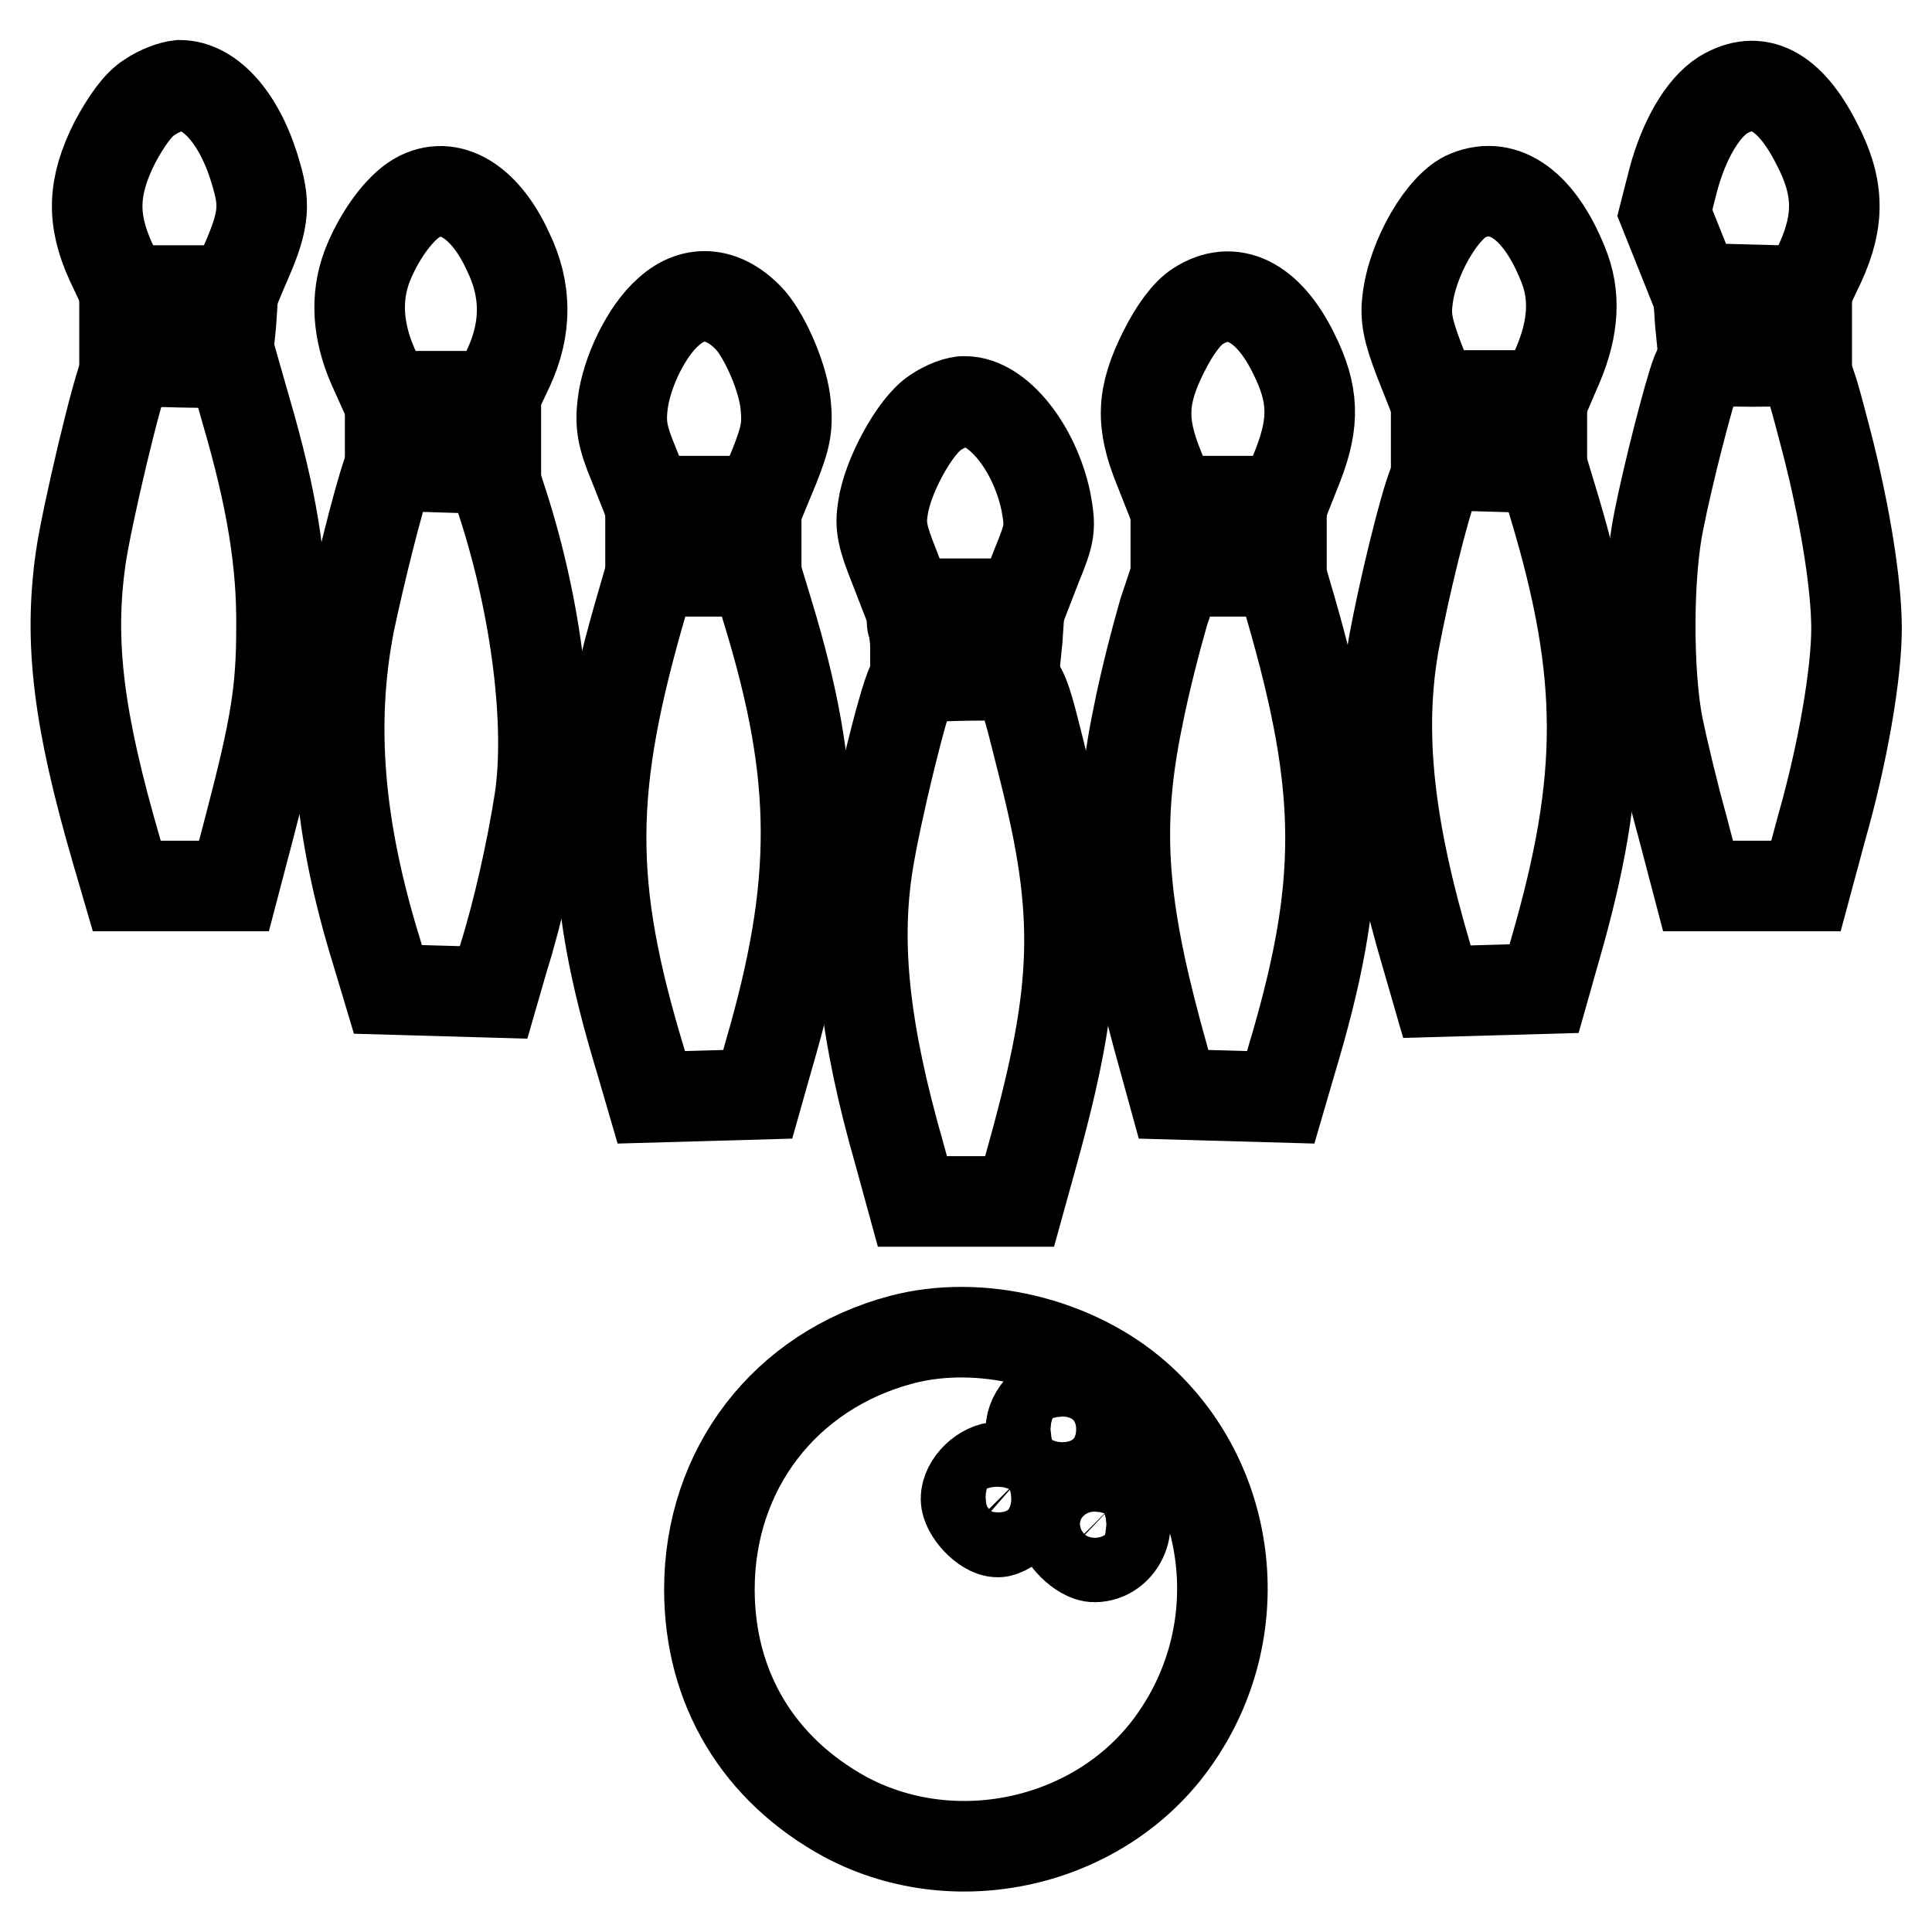 <?xml version="1.0" encoding="utf-8"?>
<!-- Svg Vector Icons : http://www.onlinewebfonts.com/icon -->
<!DOCTYPE svg PUBLIC "-//W3C//DTD SVG 1.1//EN" "http://www.w3.org/Graphics/SVG/1.1/DTD/svg11.dtd">
<svg version="1.1" xmlns="http://www.w3.org/2000/svg" xmlns:xlink="http://www.w3.org/1999/xlink" x="0px" y="0px" viewBox="0 0 256 256" enable-background="new 0 0 256 256" xml:space="preserve">
<g><g><g><path stroke-width="12" fill-opacity="0" stroke="#000000"  d="M19.8,12.9c-1.5,0.9-3.1,3.2-4.6,6c-2.9,5.8-3.1,10.1-0.5,15.8l1.8,3.8h7.2h7.3l1.3-3.1c2.6-5.8,2.9-8,1.7-12.1C32,16,28,11.3,23.8,11.3C22.8,11.4,21.1,12,19.8,12.9z"/><path stroke-width="12" fill-opacity="0" stroke="#000000"  d="M228.3,12.6c-2.7,1.7-5.2,6-6.6,11.3l-1.1,4.3l2,5l2,5l7.4,0.2l7.4,0.2l1.8-3.8c2.6-5.7,2.5-10.1-0.5-15.8C237.1,11.9,232.9,9.8,228.3,12.6z"/><path stroke-width="12" fill-opacity="0" stroke="#000000"  d="M54.8,26.5c-2.3,1.6-4.8,5.2-6.2,8.9c-1.5,4.1-1.2,8.5,0.8,13.1l1.8,4h7.2h7.2l1.8-3.8c2.4-5.2,2.4-10.3-0.1-15.4C64.1,26.3,59.1,23.6,54.8,26.5z"/><path stroke-width="12" fill-opacity="0" stroke="#000000"  d="M194.5,25.9c-3.3,1.3-7.4,8.3-8,13.9c-0.3,2.3,0.1,4.1,1.5,7.8l1.9,4.8h7.4h7.4l1.8-4.2c2-4.8,2.3-9.1,0.6-13.2C204,27.3,199.4,23.9,194.5,25.9z"/><path stroke-width="12" fill-opacity="0" stroke="#000000"  d="M88.6,41.3c-2.9,2.5-5.6,8-6.1,12.3c-0.3,2.6-0.1,4.2,1.5,8l1.9,4.8h7.4h7.4l1.9-4.6c1.5-3.8,1.8-5.2,1.5-8.2c-0.3-3.3-2.5-8.6-4.6-11.1C96.1,38.7,92,38.2,88.6,41.3z"/><path stroke-width="12" fill-opacity="0" stroke="#000000"  d="M158.7,40.6c-1.4,0.9-3,3-4.5,6c-2.9,5.8-3.1,9.4-0.6,15.5l1.7,4.3h7.4h7.4l1.9-4.8c2.2-5.7,2.1-9.4-0.6-14.8C168,39.9,163.3,37.6,158.7,40.6z"/><path stroke-width="12" fill-opacity="0" stroke="#000000"  d="M16.5,42.8v3h6.9h6.9l0.3-3l0.2-3h-7.1h-7.2V42.8z"/><path stroke-width="12" fill-opacity="0" stroke="#000000"  d="M225.3,42.8l0.3,3h6.9h6.9v-3v-3h-7.2h-7.1L225.3,42.8z"/><path stroke-width="12" fill-opacity="0" stroke="#000000"  d="M16.7,49c-1.1,2-5.2,19.4-6,24.9c-1.6,11.2-0.3,21.5,4.7,38.7l1.4,4.8h7.1h7.1l2.1-8c3.4-13,4.2-17.8,4.2-26.2c0.1-8.6-1.3-17.2-4.7-28.8l-1.8-6.3L24,48C18.1,47.8,17.2,48,16.7,49z"/><path stroke-width="12" fill-opacity="0" stroke="#000000"  d="M224.8,49.4c-1,2.6-3.8,13.5-5,19.6c-1.5,7.2-1.5,20.2-0.1,27.3c0.6,2.9,2,8.8,3.2,13.1l2.1,8h7.1h7.2l2.1-7.8c2.8-9.8,4.6-20.4,4.6-26.3c0-5.8-1.5-15.1-3.9-24.5c-3.2-12-2.3-10.9-10-10.9C225.6,47.8,225.4,47.9,224.8,49.4z"/><path stroke-width="12" fill-opacity="0" stroke="#000000"  d="M123.9,54.7c-2.7,1.8-6.3,8.4-6.9,12.6c-0.4,2.4-0.1,3.8,1.5,7.8l1.9,4.9h7.5h7.5l1.9-4.9c1.9-4.6,1.9-5.2,1.3-8.6c-1.5-7.2-6.4-13.3-10.7-13.3C127,53.1,125.2,53.8,123.9,54.7z"/><path stroke-width="12" fill-opacity="0" stroke="#000000"  d="M51.7,56.8v3h7h7v-3v-3h-7h-7V56.8L51.7,56.8z"/><path stroke-width="12" fill-opacity="0" stroke="#000000"  d="M190.3,56.8v3h7h7v-3v-3h-7h-7L190.3,56.8L190.3,56.8z"/><path stroke-width="12" fill-opacity="0" stroke="#000000"  d="M51.4,62.5c-1.3,3.7-3.8,13.8-5.1,20c-2.6,13.3-1.5,27.1,3.6,43.6l1.5,5l7,0.2l7,0.2l1.3-4.5c1.9-6,3.8-14.5,4.8-21c1.5-9.9-0.4-25.4-4.9-39.3l-1.5-4.6l-6.8-0.2C53.4,61.7,51.6,61.9,51.4,62.5z"/><path stroke-width="12" fill-opacity="0" stroke="#000000"  d="M190,63.9c-1.3,3.1-4,14.3-5.3,21.3c-2.1,11.9-0.7,24.5,4.4,41.7l1.3,4.5l7.1-0.2l7.1-0.2l1.5-5.3c6.5-22.5,6.5-36.3-0.1-58.4l-1.6-5.3l-6.8-0.2l-6.8-0.2L190,63.9z"/><path stroke-width="12" fill-opacity="0" stroke="#000000"  d="M86.2,70.7v3h7h7v-3v-3h-7h-7V70.7z"/><path stroke-width="12" fill-opacity="0" stroke="#000000"  d="M155.8,70.7v3h7h7v-3v-3h-7h-7V70.7z"/><path stroke-width="12" fill-opacity="0" stroke="#000000"  d="M85.2,79.5c-7.3,24.9-7.4,37.7-0.3,61.1l1.4,4.8l7.1-0.2l7-0.2l1.5-5.3c6.6-22.6,6.5-36.7-0.1-58.4l-1.7-5.6h-6.9h-6.9L85.2,79.5z"/><path stroke-width="12" fill-opacity="0" stroke="#000000"  d="M154.2,81.1c-0.9,3.1-2.5,9.2-3.4,13.8c-2.9,14-2.3,24.3,2.5,42.1l2.2,8l7.1,0.2l7.1,0.2l1.4-4.8c7-23.3,6.9-35.9-0.1-60.1l-1.4-4.8h-6.8h-6.8L154.2,81.1z"/><path stroke-width="12" fill-opacity="0" stroke="#000000"  d="M120.9,82.7c0.2,0.6,0.4,1.9,0.4,3v1.9h6.6h6.6l0.3-3l0.2-3h-7.2C121.5,81.6,120.6,81.8,120.9,82.7z"/><path stroke-width="12" fill-opacity="0" stroke="#000000"  d="M120.8,90.7c-1.1,2.1-4.7,16.8-5.8,23.7c-1.7,10.7-0.5,22.2,4.2,38.6l1.7,6.2h7.1h7.1l1.8-6.5c6-21.7,6.3-31.6,1.4-50.9c-3.4-13.4-2.5-12.3-10.2-12.3C122.4,89.6,121.3,89.8,120.8,90.7z"/><path stroke-width="12" fill-opacity="0" stroke="#000000"  d="M119.5,177.5C104,181.6,94,194.7,94,210.6c0,13.1,6.5,23.9,18.1,30.2c15.1,8,34.7,3.1,44-11c9.6-14.3,7.2-33.6-5.5-44.8C142.4,177.8,129.8,174.8,119.5,177.5z M143.8,186.8c0.8,1,1.4,2.1,1.4,2.6c0,1.6-2.7,4.3-4.4,4.3c-2.1,0-4.2-2.2-4.2-4.3c0-2.1,2.2-4.3,4.2-4.3C141.8,185.1,143,185.8,143.8,186.8z M135.3,195.7c0.7,0.7,1.3,1.9,1.3,2.7c0,1.7-2.9,4.6-4.4,4.6c-1.7,0-4.2-2.7-4.2-4.4c0-2,2.3-4.2,4.3-4.2C133.2,194.4,134.5,195,135.3,195.7z M147.9,199c2.6,2.6,0.7,7.3-2.9,7.3c-1.7,0-4.4-2.7-4.4-4.3c0-0.5,0.6-1.6,1.4-2.6C143.6,197.4,146,197.2,147.9,199z"/></g></g></g>
</svg>